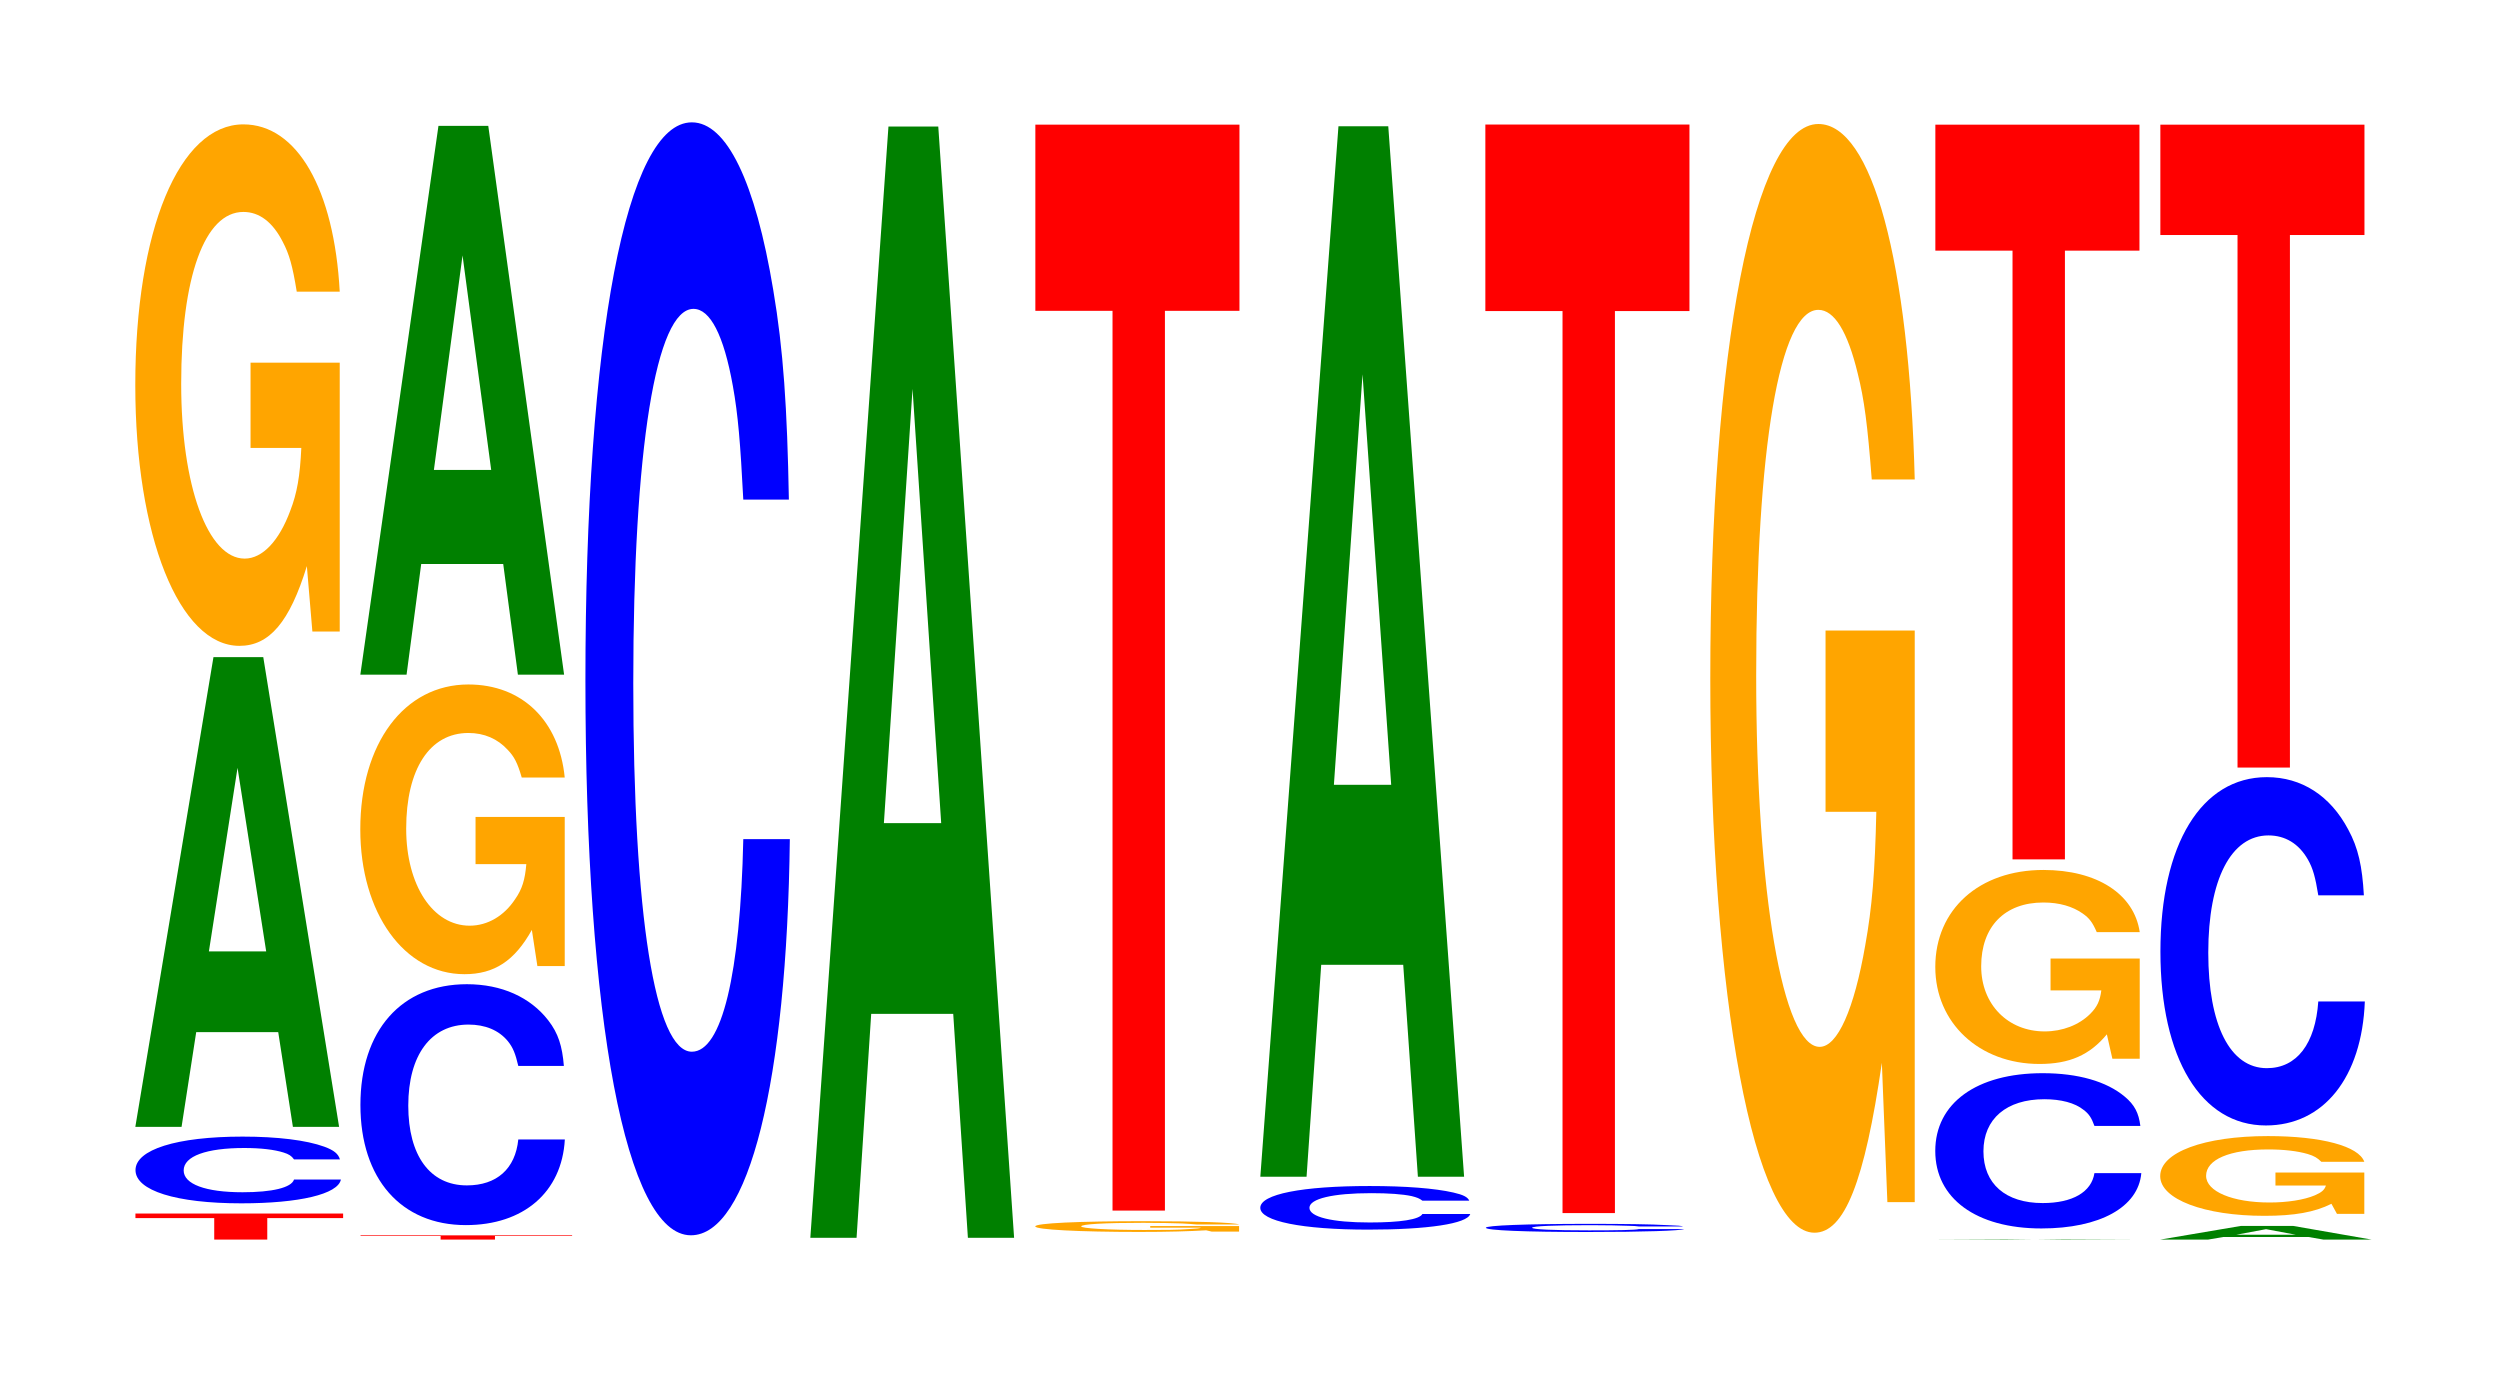 <?xml version="1.0" encoding="UTF-8"?>
<svg xmlns="http://www.w3.org/2000/svg" xmlns:xlink="http://www.w3.org/1999/xlink" width="120pt" height="66pt" viewBox="0 0 120 66" version="1.1">
<defs>
<g>
<symbol overflow="visible" id="glyph0-0">
<path style="stroke:none;" d="M 6.562 -1.031 L 10.203 -1.031 L 10.203 -1.25 L 0.234 -1.25 L 0.234 -1.031 L 4.016 -1.031 L 4.016 0 L 6.562 0 Z M 6.562 -1.031 "/>
</symbol>
<symbol overflow="visible" id="glyph1-0">
<path style="stroke:none;" d="M 10.484 -2.016 C 10.406 -2.281 10.203 -2.453 9.734 -2.625 C 8.875 -2.938 7.484 -3.109 5.812 -3.109 C 2.641 -3.109 0.672 -2.484 0.672 -1.5 C 0.672 -0.516 2.625 0.094 5.75 0.094 C 8.531 0.094 10.391 -0.344 10.531 -1.047 L 8.281 -1.047 C 8.156 -0.656 7.234 -0.438 5.812 -0.438 C 4.031 -0.438 2.984 -0.828 2.984 -1.484 C 2.984 -2.172 4.078 -2.562 5.891 -2.562 C 6.688 -2.562 7.344 -2.484 7.781 -2.344 C 8.031 -2.266 8.156 -2.188 8.281 -2.016 Z M 10.484 -2.016 "/>
</symbol>
<symbol overflow="visible" id="glyph2-0">
<path style="stroke:none;" d="M 7.234 -4.547 L 7.938 0 L 10.156 0 L 6.516 -22.547 L 4.125 -22.547 L 0.375 0 L 2.594 0 L 3.297 -4.547 Z M 6.656 -8.422 L 3.906 -8.422 L 5.281 -17.234 Z M 6.656 -8.422 "/>
</symbol>
<symbol overflow="visible" id="glyph3-0">
<path style="stroke:none;" d="M 10.422 -12.844 L 6.141 -12.844 L 6.141 -8.75 L 8.578 -8.75 C 8.516 -7.406 8.375 -6.578 8.047 -5.734 C 7.516 -4.297 6.719 -3.438 5.859 -3.438 C 4.094 -3.438 2.812 -6.906 2.812 -11.828 C 2.812 -16.969 3.938 -20.078 5.797 -20.078 C 6.562 -20.078 7.203 -19.594 7.688 -18.641 C 8 -18.047 8.156 -17.5 8.359 -16.25 L 10.422 -16.25 C 10.156 -21.172 8.375 -24.281 5.797 -24.281 C 2.719 -24.281 0.609 -19.203 0.609 -11.766 C 0.609 -4.516 2.719 0.75 5.609 0.75 C 7.047 0.75 8.016 -0.391 8.844 -3.078 L 9.109 0.062 L 10.422 0.062 Z M 10.422 -12.844 "/>
</symbol>
<symbol overflow="visible" id="glyph4-0">
<path style="stroke:none;" d="M 6.703 -0.172 L 10.406 -0.172 L 10.406 -0.203 L 0.25 -0.203 L 0.25 -0.172 L 4.094 -0.172 L 4.094 0 L 6.703 0 Z M 6.703 -0.172 "/>
</symbol>
<symbol overflow="visible" id="glyph5-0">
<path style="stroke:none;" d="M 10.438 -7.297 C 10.359 -8.25 10.172 -8.859 9.688 -9.484 C 8.828 -10.594 7.453 -11.219 5.781 -11.219 C 2.641 -11.219 0.672 -9 0.672 -5.422 C 0.672 -1.875 2.625 0.344 5.734 0.344 C 8.5 0.344 10.344 -1.234 10.484 -3.766 L 8.25 -3.766 C 8.109 -2.359 7.219 -1.562 5.781 -1.562 C 4.016 -1.562 2.969 -2.984 2.969 -5.391 C 2.969 -7.828 4.062 -9.281 5.859 -9.281 C 6.656 -9.281 7.312 -9.016 7.75 -8.484 C 8 -8.172 8.109 -7.891 8.25 -7.297 Z M 10.438 -7.297 "/>
</symbol>
<symbol overflow="visible" id="glyph6-0">
<path style="stroke:none;" d="M 10.422 -7.125 L 6.141 -7.125 L 6.141 -4.859 L 8.578 -4.859 C 8.516 -4.109 8.375 -3.656 8.047 -3.188 C 7.516 -2.375 6.719 -1.906 5.859 -1.906 C 4.094 -1.906 2.812 -3.844 2.812 -6.562 C 2.812 -9.422 3.938 -11.156 5.797 -11.156 C 6.562 -11.156 7.203 -10.875 7.688 -10.344 C 8 -10.016 8.156 -9.719 8.359 -9.016 L 10.422 -9.016 C 10.156 -11.75 8.375 -13.484 5.797 -13.484 C 2.719 -13.484 0.609 -10.656 0.609 -6.531 C 0.609 -2.516 2.719 0.422 5.609 0.422 C 7.047 0.422 8.016 -0.219 8.844 -1.703 L 9.109 0.031 L 10.422 0.031 Z M 10.422 -7.125 "/>
</symbol>
<symbol overflow="visible" id="glyph7-0">
<path style="stroke:none;" d="M 7.234 -5.312 L 7.938 0 L 10.156 0 L 6.516 -26.344 L 4.125 -26.344 L 0.375 0 L 2.594 0 L 3.297 -5.312 Z M 6.656 -9.828 L 3.906 -9.828 L 5.281 -20.125 Z M 6.656 -9.828 "/>
</symbol>
<symbol overflow="visible" id="glyph8-0">
<path style="stroke:none;" d="M 10.438 -33.703 C 10.359 -38.109 10.172 -40.906 9.688 -43.766 C 8.828 -48.953 7.453 -51.812 5.781 -51.812 C 2.641 -51.812 0.672 -41.531 0.672 -25.031 C 0.672 -8.672 2.625 1.609 5.734 1.609 C 8.5 1.609 10.344 -5.734 10.484 -17.406 L 8.25 -17.406 C 8.109 -10.906 7.219 -7.203 5.781 -7.203 C 4.016 -7.203 2.969 -13.781 2.969 -24.891 C 2.969 -36.156 4.062 -42.859 5.859 -42.859 C 6.656 -42.859 7.312 -41.609 7.75 -39.156 C 8 -37.766 8.109 -36.422 8.25 -33.703 Z M 10.438 -33.703 "/>
</symbol>
<symbol overflow="visible" id="glyph9-0">
<path style="stroke:none;" d="M 7.234 -10.75 L 7.938 0 L 10.156 0 L 6.516 -53.344 L 4.125 -53.344 L 0.375 0 L 2.594 0 L 3.297 -10.75 Z M 6.656 -19.906 L 3.906 -19.906 L 5.281 -40.75 Z M 6.656 -19.906 "/>
</symbol>
<symbol overflow="visible" id="glyph10-0">
<path style="stroke:none;" d="M 10.391 -0.266 L 6.125 -0.266 L 6.125 -0.188 L 8.562 -0.188 C 8.5 -0.156 8.344 -0.141 8.031 -0.125 C 7.5 -0.078 6.703 -0.078 5.844 -0.078 C 4.078 -0.078 2.812 -0.156 2.812 -0.25 C 2.812 -0.359 3.938 -0.422 5.797 -0.422 C 6.547 -0.422 7.203 -0.406 7.672 -0.391 C 7.984 -0.375 8.141 -0.359 8.344 -0.344 L 10.391 -0.344 C 10.141 -0.438 8.344 -0.5 5.781 -0.5 C 2.703 -0.5 0.609 -0.406 0.609 -0.25 C 0.609 -0.094 2.719 0.016 5.594 0.016 C 7.031 0.016 8 -0.016 8.812 -0.062 L 9.078 0 L 10.391 0 Z M 10.391 -0.266 "/>
</symbol>
<symbol overflow="visible" id="glyph11-0">
<path style="stroke:none;" d="M 6.453 -43.188 L 10.031 -43.188 L 10.031 -52.125 L 0.234 -52.125 L 0.234 -43.188 L 3.938 -43.188 L 3.938 0 L 6.453 0 Z M 6.453 -43.188 "/>
</symbol>
<symbol overflow="visible" id="glyph12-0">
<path style="stroke:none;" d="M 10.719 -1.328 C 10.641 -1.5 10.438 -1.609 9.953 -1.719 C 9.062 -1.922 7.656 -2.031 5.938 -2.031 C 2.703 -2.031 0.688 -1.641 0.688 -0.984 C 0.688 -0.344 2.688 0.062 5.875 0.062 C 8.719 0.062 10.625 -0.219 10.766 -0.688 L 8.469 -0.688 C 8.328 -0.422 7.406 -0.281 5.938 -0.281 C 4.125 -0.281 3.047 -0.547 3.047 -0.984 C 3.047 -1.422 4.172 -1.688 6.016 -1.688 C 6.844 -1.688 7.516 -1.641 7.953 -1.547 C 8.203 -1.484 8.328 -1.438 8.469 -1.328 Z M 10.719 -1.328 "/>
</symbol>
<symbol overflow="visible" id="glyph13-0">
<path style="stroke:none;" d="M 7.234 -10.172 L 7.938 0 L 10.156 0 L 6.516 -50.422 L 4.125 -50.422 L 0.375 0 L 2.594 0 L 3.297 -10.172 Z M 6.656 -18.812 L 3.906 -18.812 L 5.281 -38.516 Z M 6.656 -18.812 "/>
</symbol>
<symbol overflow="visible" id="glyph14-0">
<path style="stroke:none;" d="M 10.125 -0.25 C 10.047 -0.281 9.859 -0.297 9.391 -0.312 C 8.562 -0.359 7.234 -0.375 5.609 -0.375 C 2.547 -0.375 0.656 -0.297 0.656 -0.188 C 0.656 -0.062 2.531 0.016 5.547 0.016 C 8.234 0.016 10.031 -0.047 10.172 -0.125 L 8 -0.125 C 7.859 -0.078 6.984 -0.062 5.609 -0.062 C 3.891 -0.062 2.875 -0.109 2.875 -0.188 C 2.875 -0.266 3.938 -0.312 5.688 -0.312 C 6.453 -0.312 7.094 -0.297 7.516 -0.281 C 7.75 -0.281 7.859 -0.266 8 -0.25 Z M 10.125 -0.25 "/>
</symbol>
<symbol overflow="visible" id="glyph15-0">
<path style="stroke:none;" d="M 6.453 -43.297 L 10.031 -43.297 L 10.031 -52.25 L 0.234 -52.25 L 0.234 -43.297 L 3.938 -43.297 L 3.938 0 L 6.453 0 Z M 6.453 -43.297 "/>
</symbol>
<symbol overflow="visible" id="glyph16-0">
<path style="stroke:none;" d="M 10.422 -27.297 L 6.141 -27.297 L 6.141 -18.594 L 8.578 -18.594 C 8.516 -15.734 8.375 -14 8.047 -12.188 C 7.516 -9.125 6.719 -7.312 5.859 -7.312 C 4.094 -7.312 2.812 -14.688 2.812 -25.141 C 2.812 -36.078 3.938 -42.688 5.797 -42.688 C 6.562 -42.688 7.203 -41.641 7.688 -39.625 C 8 -38.375 8.156 -37.188 8.359 -34.547 L 10.422 -34.547 C 10.156 -44.984 8.375 -51.609 5.797 -51.609 C 2.719 -51.609 0.609 -40.812 0.609 -25 C 0.609 -9.609 2.719 1.609 5.609 1.609 C 7.047 1.609 8.016 -0.828 8.844 -6.547 L 9.109 0.141 L 10.422 0.141 Z M 10.422 -27.297 "/>
</symbol>
<symbol overflow="visible" id="glyph17-0">
<path style="stroke:none;" d="M 7.031 0 L 9.859 0 L 6.328 -0.016 L 4 -0.016 L 0.359 0 Z M 6.453 0 L 3.781 0 L 5.125 -0.016 Z M 6.453 0 "/>
</symbol>
<symbol overflow="visible" id="glyph18-0">
<path style="stroke:none;" d="M 10.516 -4.703 C 10.438 -5.328 10.234 -5.719 9.766 -6.109 C 8.891 -6.844 7.516 -7.234 5.828 -7.234 C 2.656 -7.234 0.672 -5.797 0.672 -3.5 C 0.672 -1.219 2.641 0.219 5.766 0.219 C 8.562 0.219 10.422 -0.797 10.562 -2.438 L 8.312 -2.438 C 8.172 -1.531 7.266 -1 5.828 -1 C 4.047 -1 2.984 -1.922 2.984 -3.484 C 2.984 -5.047 4.094 -5.984 5.906 -5.984 C 6.703 -5.984 7.375 -5.812 7.797 -5.469 C 8.047 -5.281 8.172 -5.094 8.312 -4.703 Z M 10.516 -4.703 "/>
</symbol>
<symbol overflow="visible" id="glyph19-0">
<path style="stroke:none;" d="M 10.422 -4.781 L 6.141 -4.781 L 6.141 -3.25 L 8.578 -3.25 C 8.516 -2.75 8.375 -2.453 8.047 -2.125 C 7.516 -1.594 6.719 -1.281 5.859 -1.281 C 4.094 -1.281 2.812 -2.578 2.812 -4.406 C 2.812 -6.312 3.938 -7.469 5.797 -7.469 C 6.562 -7.469 7.203 -7.281 7.688 -6.938 C 8 -6.719 8.156 -6.516 8.359 -6.047 L 10.422 -6.047 C 10.156 -7.875 8.375 -9.031 5.797 -9.031 C 2.719 -9.031 0.609 -7.141 0.609 -4.375 C 0.609 -1.688 2.719 0.281 5.609 0.281 C 7.047 0.281 8.016 -0.141 8.844 -1.141 L 9.109 0.031 L 10.422 0.031 Z M 10.422 -4.781 "/>
</symbol>
<symbol overflow="visible" id="glyph20-0">
<path style="stroke:none;" d="M 6.453 -29.219 L 10.031 -29.219 L 10.031 -35.266 L 0.234 -35.266 L 0.234 -29.219 L 3.938 -29.219 L 3.938 0 L 6.453 0 Z M 6.453 -29.219 "/>
</symbol>
<symbol overflow="visible" id="glyph21-0">
<path style="stroke:none;" d="M 7.5 -0.125 L 8.219 0 L 10.531 0 L 6.766 -0.656 L 4.266 -0.656 L 0.391 0 L 2.688 0 L 3.422 -0.125 Z M 6.891 -0.234 L 4.047 -0.234 L 5.469 -0.5 Z M 6.891 -0.234 "/>
</symbol>
<symbol overflow="visible" id="glyph22-0">
<path style="stroke:none;" d="M 10.406 -1.969 L 6.141 -1.969 L 6.141 -1.344 L 8.562 -1.344 C 8.5 -1.141 8.359 -1.016 8.031 -0.875 C 7.516 -0.656 6.703 -0.531 5.859 -0.531 C 4.078 -0.531 2.812 -1.062 2.812 -1.812 C 2.812 -2.594 3.938 -3.078 5.797 -3.078 C 6.562 -3.078 7.203 -3 7.688 -2.859 C 8 -2.766 8.156 -2.672 8.344 -2.484 L 10.406 -2.484 C 10.141 -3.234 8.359 -3.719 5.781 -3.719 C 2.703 -3.719 0.609 -2.938 0.609 -1.797 C 0.609 -0.688 2.719 0.109 5.609 0.109 C 7.047 0.109 8.016 -0.062 8.828 -0.469 L 9.094 0.016 L 10.406 0.016 Z M 10.406 -1.969 "/>
</symbol>
<symbol overflow="visible" id="glyph23-0">
<path style="stroke:none;" d="M 10.438 -10.547 C 10.359 -11.938 10.172 -12.812 9.688 -13.703 C 8.828 -15.328 7.453 -16.219 5.781 -16.219 C 2.641 -16.219 0.672 -13 0.672 -7.844 C 0.672 -2.719 2.625 0.5 5.734 0.5 C 8.5 0.5 10.344 -1.797 10.484 -5.453 L 8.25 -5.453 C 8.109 -3.422 7.219 -2.25 5.781 -2.25 C 4.016 -2.25 2.969 -4.312 2.969 -7.797 C 2.969 -11.312 4.062 -13.422 5.859 -13.422 C 6.656 -13.422 7.312 -13.031 7.75 -12.266 C 8 -11.828 8.109 -11.406 8.25 -10.547 Z M 10.438 -10.547 "/>
</symbol>
<symbol overflow="visible" id="glyph24-0">
<path style="stroke:none;" d="M 6.453 -25.562 L 10.031 -25.562 L 10.031 -30.859 L 0.234 -30.859 L 0.234 -25.562 L 3.938 -25.562 L 3.938 0 L 6.453 0 Z M 6.453 -25.562 "/>
</symbol>
</g>
</defs>
<g id="surface1">
<g style="fill:rgb(100%,0%,0%);fill-opacity:1;">
  <use xlink:href="#glyph0-0" x="6.267" y="59.5"/>
</g>
<g style="fill:rgb(0%,0%,100%);fill-opacity:1;">
  <use xlink:href="#glyph1-0" x="5.832" y="57.666"/>
</g>
<g style="fill:rgb(0%,50.194%,0%);fill-opacity:1;">
  <use xlink:href="#glyph2-0" x="6.121" y="54.089"/>
</g>
<g style="fill:rgb(100%,64.647%,0%);fill-opacity:1;">
  <use xlink:href="#glyph3-0" x="5.885" y="30.251"/>
</g>
<g style="fill:rgb(100%,0%,0%);fill-opacity:1;">
  <use xlink:href="#glyph4-0" x="17.056" y="59.5"/>
</g>
<g style="fill:rgb(0%,0%,100%);fill-opacity:1;">
  <use xlink:href="#glyph5-0" x="16.628" y="58.461"/>
</g>
<g style="fill:rgb(100%,64.647%,0%);fill-opacity:1;">
  <use xlink:href="#glyph6-0" x="16.685" y="46.339"/>
</g>
<g style="fill:rgb(0%,50.194%,0%);fill-opacity:1;">
  <use xlink:href="#glyph7-0" x="16.921" y="32.385"/>
</g>
<g style="fill:rgb(0%,0%,100%);fill-opacity:1;">
  <use xlink:href="#glyph8-0" x="27.428" y="57.685"/>
</g>
<g style="fill:rgb(0%,50.194%,0%);fill-opacity:1;">
  <use xlink:href="#glyph9-0" x="38.521" y="59.416"/>
</g>
<g style="fill:rgb(100%,64.647%,0%);fill-opacity:1;">
  <use xlink:href="#glyph10-0" x="49.085" y="59.117"/>
</g>
<g style="fill:rgb(100%,0%,0%);fill-opacity:1;">
  <use xlink:href="#glyph11-0" x="49.463" y="58.108"/>
</g>
<g style="fill:rgb(0%,0%,100%);fill-opacity:1;">
  <use xlink:href="#glyph12-0" x="59.806" y="58.96"/>
</g>
<g style="fill:rgb(0%,50.194%,0%);fill-opacity:1;">
  <use xlink:href="#glyph13-0" x="60.121" y="56.484"/>
</g>
<g style="fill:rgb(0%,0%,100%);fill-opacity:1;">
  <use xlink:href="#glyph14-0" x="70.666" y="59.12"/>
</g>
<g style="fill:rgb(100%,0%,0%);fill-opacity:1;">
  <use xlink:href="#glyph15-0" x="71.063" y="58.228"/>
</g>
<g style="fill:rgb(100%,64.647%,0%);fill-opacity:1;">
  <use xlink:href="#glyph16-0" x="81.485" y="57.561"/>
</g>
<g style="fill:rgb(0%,50.194%,0%);fill-opacity:1;">
  <use xlink:href="#glyph17-0" x="92.54" y="59.5"/>
</g>
<g style="fill:rgb(0%,0%,100%);fill-opacity:1;">
  <use xlink:href="#glyph18-0" x="92.221" y="58.747"/>
</g>
<g style="fill:rgb(100%,64.647%,0%);fill-opacity:1;">
  <use xlink:href="#glyph19-0" x="92.285" y="50.789"/>
</g>
<g style="fill:rgb(100%,0%,0%);fill-opacity:1;">
  <use xlink:href="#glyph20-0" x="92.663" y="41.25"/>
</g>
<g style="fill:rgb(0%,50.194%,0%);fill-opacity:1;">
  <use xlink:href="#glyph21-0" x="103.302" y="59.5"/>
</g>
<g style="fill:rgb(100%,64.647%,0%);fill-opacity:1;">
  <use xlink:href="#glyph22-0" x="103.081" y="58.251"/>
</g>
<g style="fill:rgb(0%,0%,100%);fill-opacity:1;">
  <use xlink:href="#glyph23-0" x="103.028" y="53.522"/>
</g>
<g style="fill:rgb(100%,0%,0%);fill-opacity:1;">
  <use xlink:href="#glyph24-0" x="103.463" y="36.843"/>
</g>
</g>
</svg>
